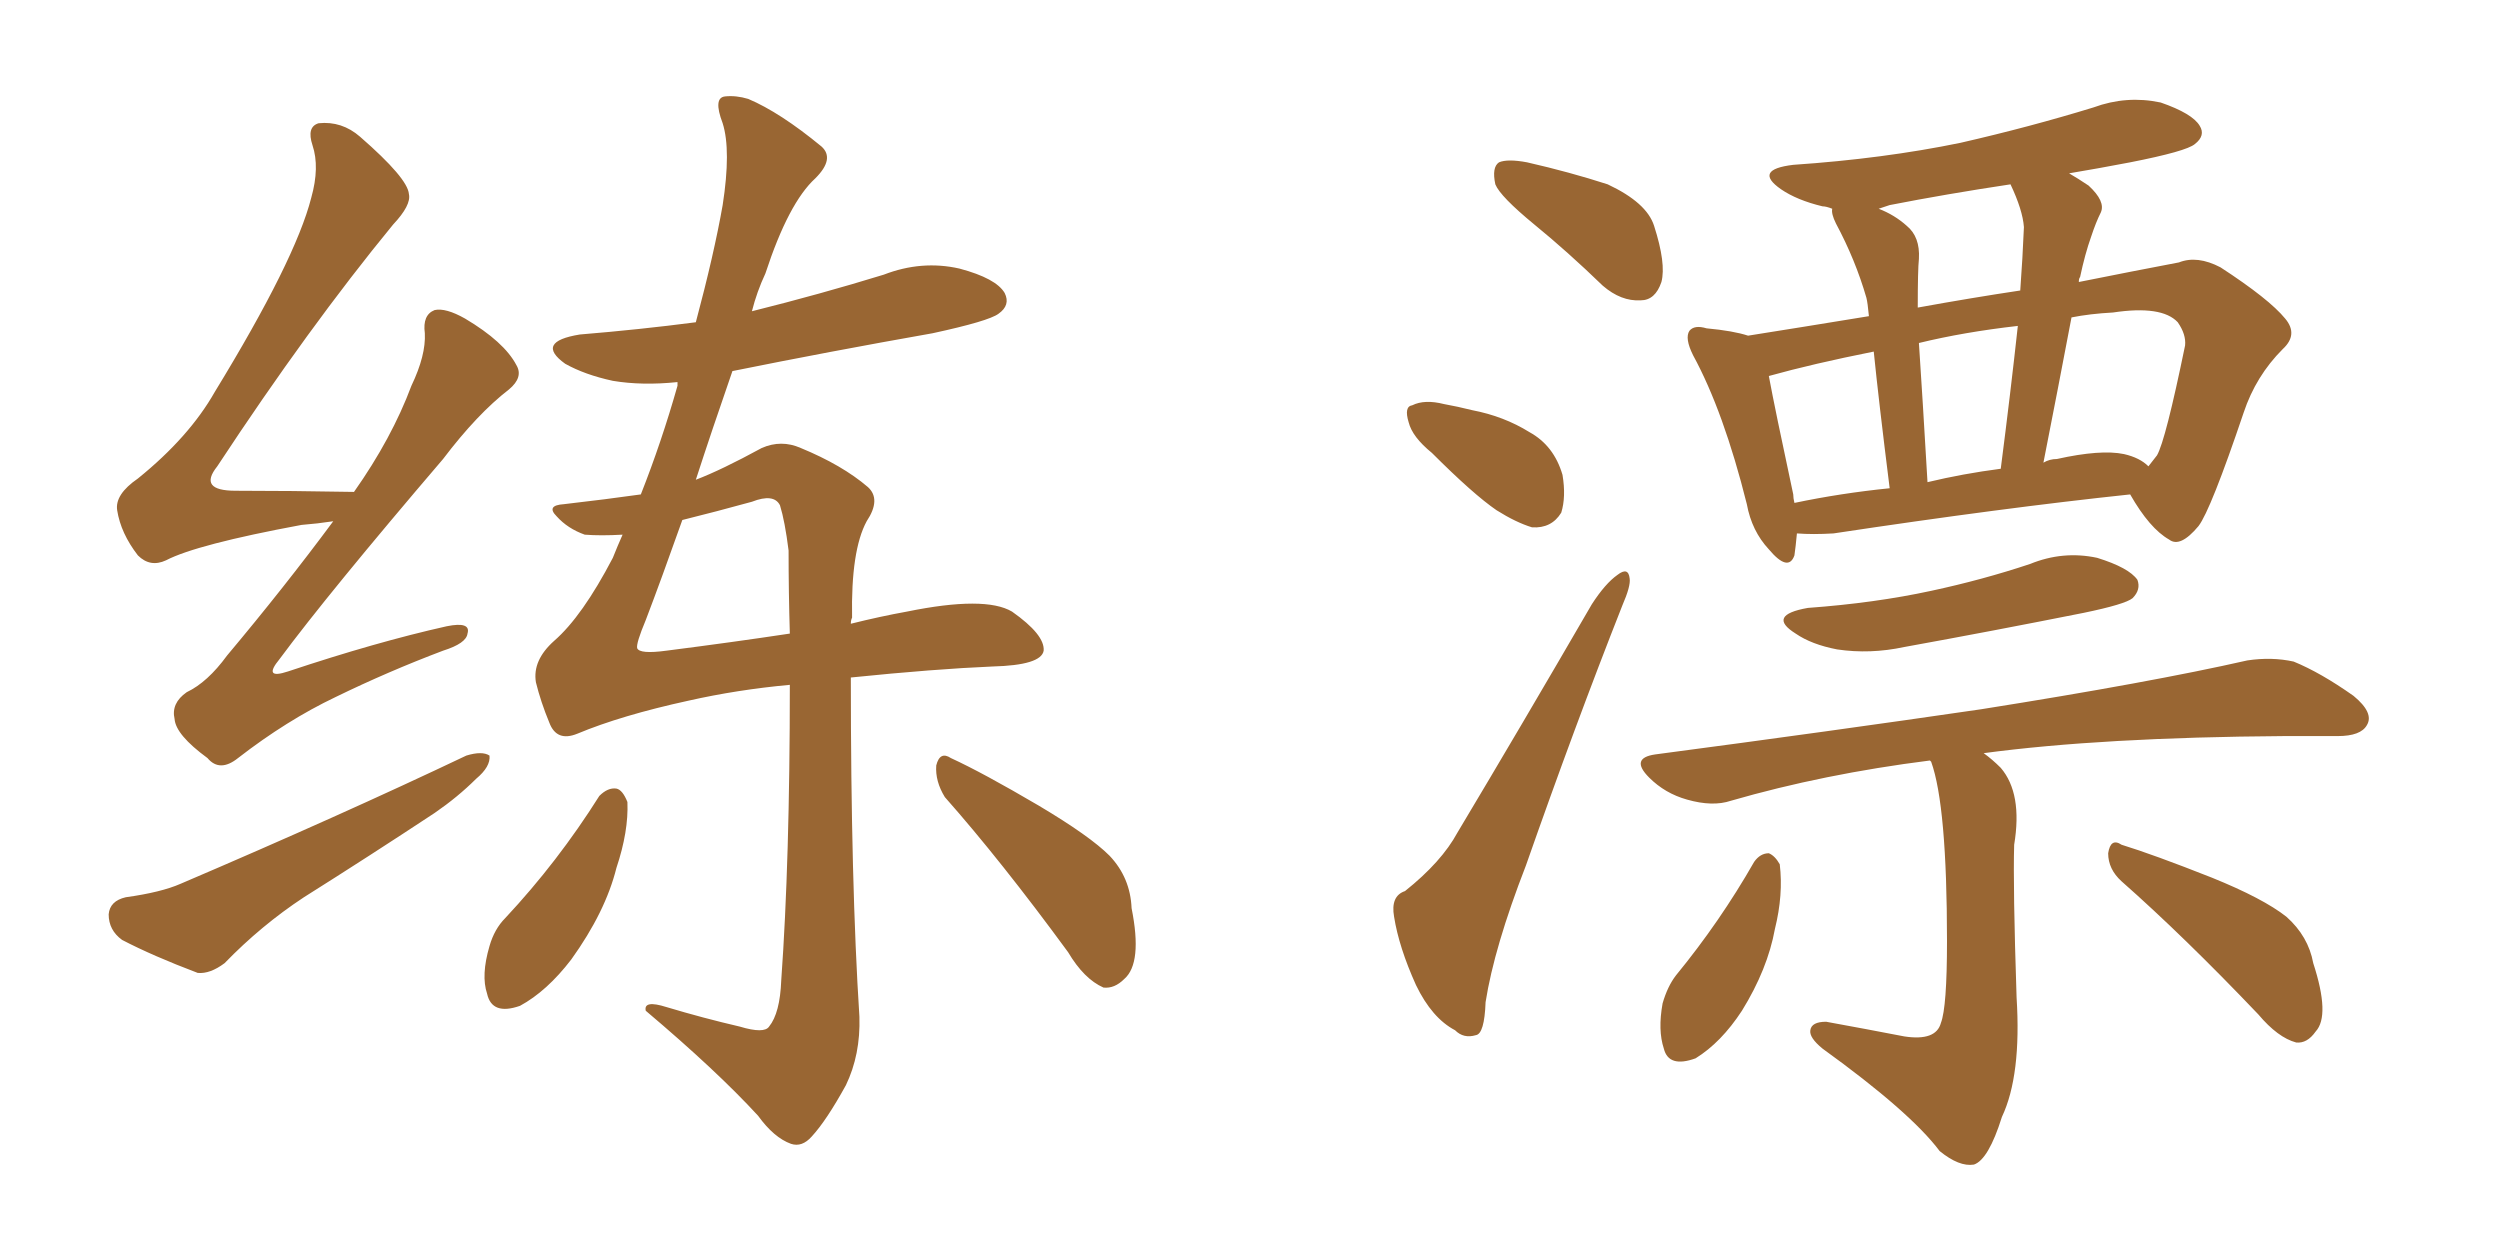 <svg xmlns="http://www.w3.org/2000/svg" xmlns:xlink="http://www.w3.org/1999/xlink" width="300" height="150"><path fill="#996633" padding="10" d="M71.92 95.51L71.92 95.51Q72.95 94.48 73.97 94.63L73.97 94.63Q74.71 94.78 75.29 96.24L75.29 96.24Q75.44 99.76 73.97 104.15L73.97 104.15Q72.66 109.42 68.55 115.14L68.55 115.14Q65.63 118.95 62.40 120.70L62.40 120.70Q59.03 121.88 58.45 119.24L58.45 119.24Q57.71 117.04 58.74 113.53L58.74 113.53Q59.33 111.47 60.64 110.16L60.64 110.16Q66.94 103.42 71.92 95.51ZM113.38 95.65L113.38 95.65Q112.21 93.75 112.35 91.85L112.35 91.85Q112.79 90.09 114.11 90.97L114.11 90.97Q117.92 92.72 124.66 96.68L124.66 96.68Q130.81 100.34 133.15 102.69L133.15 102.69Q135.64 105.32 135.79 108.98L135.79 108.98Q137.11 115.58 134.91 117.48L134.91 117.48Q133.74 118.65 132.42 118.51L132.42 118.51Q130.08 117.48 128.17 114.26L128.17 114.26Q120.12 103.27 113.38 95.65ZM74.71 64.16L74.71 64.16Q72.07 64.31 70.17 64.16L70.17 64.16Q68.12 63.43 66.80 61.96L66.80 61.96Q65.48 60.64 67.68 60.50L67.68 60.50Q72.80 59.91 76.90 59.33L76.90 59.33Q79.39 53.03 81.30 46.29L81.30 46.29Q81.30 46.00 81.30 45.85L81.30 45.85Q77.05 46.29 73.54 45.70L73.54 45.70Q70.17 44.97 67.82 43.65L67.82 43.65Q64.16 41.02 69.58 40.14L69.58 40.14Q76.76 39.55 83.50 38.67L83.50 38.67Q85.69 30.47 86.72 24.61L86.72 24.61Q87.74 18.02 86.72 14.79L86.72 14.79Q85.55 11.72 87.01 11.57L87.01 11.57Q88.33 11.43 89.79 11.87L89.79 11.87Q93.60 13.48 98.58 17.58L98.58 17.58Q100.20 19.04 97.85 21.39L97.85 21.39Q94.63 24.32 91.85 32.81L91.85 32.81Q90.82 35.01 90.23 37.35L90.23 37.35Q98.44 35.30 106.05 32.96L106.05 32.96Q110.60 31.20 115.14 32.23L115.14 32.23Q119.53 33.40 120.56 35.16L120.56 35.16Q121.29 36.62 119.82 37.65L119.82 37.65Q118.65 38.53 111.91 39.99L111.91 39.99Q99.46 42.19 87.89 44.53L87.89 44.53Q85.40 51.71 83.50 57.57L83.50 57.57Q86.57 56.40 91.41 53.76L91.41 53.76Q93.75 52.73 96.09 53.76L96.09 53.76Q101.07 55.81 104.15 58.45L104.15 58.45Q105.76 59.91 104.00 62.55L104.00 62.55Q102.10 66.06 102.25 74.12L102.25 74.12Q102.10 74.41 102.10 74.85L102.10 74.85Q105.62 73.97 108.84 73.39L108.84 73.39Q118.21 71.48 121.44 73.39L121.44 73.39Q125.39 76.17 125.24 78.08L125.24 78.08Q124.95 79.83 119.09 79.98L119.09 79.98Q112.21 80.27 102.10 81.30L102.10 81.30Q102.10 106.05 103.13 122.02L103.13 122.02Q103.27 126.56 101.51 130.22L101.51 130.22Q99.17 134.47 97.41 136.38L97.41 136.38Q96.24 137.70 94.92 137.26L94.92 137.26Q92.87 136.52 90.97 133.89L90.97 133.89Q85.99 128.47 77.49 121.29L77.49 121.29Q77.20 119.97 79.98 120.85L79.98 120.85Q84.38 122.17 88.77 123.19L88.77 123.19Q91.70 124.07 92.29 123.19L92.29 123.19Q93.60 121.58 93.75 117.63L93.75 117.63Q94.78 103.27 94.78 82.18L94.78 82.18Q88.48 82.76 82.62 84.08L82.62 84.08Q74.56 85.84 69.29 88.04L69.29 88.04Q66.80 89.06 65.92 86.72L65.92 86.72Q64.89 84.23 64.31 81.88L64.31 81.88Q63.87 79.25 66.50 76.90L66.50 76.90Q69.87 73.97 73.54 66.94L73.54 66.94Q74.12 65.48 74.71 64.16ZM79.98 78.08L79.98 78.08Q88.04 77.05 94.78 76.03L94.78 76.03Q94.63 71.04 94.63 66.06L94.63 66.06Q94.19 62.55 93.60 60.64L93.60 60.64Q92.87 59.18 90.23 60.21L90.23 60.21Q85.99 61.38 81.88 62.40L81.88 62.40Q79.39 69.43 77.49 74.41L77.49 74.41Q76.32 77.20 76.46 77.78L76.46 77.78Q76.76 78.52 79.98 78.08ZM39.99 62.55L39.99 62.55Q38.09 62.84 36.18 62.99L36.18 62.99Q23.58 65.33 19.92 67.24L19.92 67.24Q18.02 68.12 16.55 66.65L16.55 66.65Q14.50 64.01 14.06 61.23L14.06 61.23Q13.77 59.33 16.55 57.42L16.55 57.42Q22.71 52.44 25.78 47.02L25.78 47.02Q35.45 31.20 37.35 23.73L37.35 23.73Q38.38 20.07 37.50 17.43L37.50 17.43Q36.77 15.23 38.23 14.79L38.23 14.79Q41.02 14.50 43.21 16.41L43.21 16.41Q48.93 21.39 49.07 23.29L49.07 23.29Q49.37 24.61 47.17 26.95L47.17 26.95Q37.06 39.26 26.07 55.96L26.07 55.96Q23.73 58.89 28.27 58.89L28.27 58.89Q34.86 58.89 42.48 59.03L42.48 59.03Q47.02 52.59 49.37 46.29L49.37 46.29Q51.12 42.63 50.98 39.99L50.98 39.99Q50.68 37.79 52.15 37.21L52.15 37.21Q53.47 36.91 55.81 38.23L55.81 38.23Q60.50 41.02 61.96 43.80L61.96 43.80Q62.84 45.26 61.08 46.73L61.08 46.73Q57.28 49.66 53.17 55.08L53.17 55.08Q39.40 71.19 33.54 79.10L33.54 79.10Q31.49 81.59 34.57 80.57L34.57 80.57Q45.12 77.05 53.61 75.15L53.61 75.15Q56.54 74.56 56.10 76.03L56.10 76.03Q55.96 77.20 53.17 78.08L53.17 78.08Q46.58 80.57 40.28 83.64L40.28 83.64Q34.42 86.43 28.56 90.97L28.56 90.97Q26.37 92.72 24.90 90.97L24.90 90.97Q21.09 88.18 20.95 86.28L20.95 86.28Q20.51 84.38 22.41 83.06L22.41 83.06Q24.90 81.88 27.25 78.66L27.25 78.66Q34.13 70.46 39.99 62.55ZM15.09 107.67L15.09 107.67L15.09 107.67Q19.34 107.08 21.68 106.05L21.68 106.05Q40.87 97.85 55.96 90.67L55.96 90.67Q57.86 90.09 58.74 90.67L58.74 90.67Q58.89 91.99 57.13 93.46L57.13 93.46Q54.93 95.65 52.15 97.56L52.15 97.56Q44.38 102.69 36.47 107.67L36.47 107.67Q31.35 111.04 26.95 115.58L26.95 115.58Q25.20 116.89 23.73 116.75L23.73 116.75Q18.31 114.70 14.65 112.79L14.65 112.79Q13.04 111.62 13.04 109.72L13.04 109.72Q13.18 108.11 15.09 107.67ZM184.13 26.95L184.13 26.95Q180.03 23.58 179.44 22.12L179.44 22.12Q179.00 20.07 179.88 19.48L179.88 19.48Q180.91 19.04 183.25 19.48L183.25 19.48Q188.38 20.65 192.92 22.12L192.92 22.12Q197.61 24.32 198.49 27.10L198.49 27.10Q199.95 31.64 199.37 33.84L199.37 33.84Q198.63 36.04 196.88 36.04L196.88 36.04Q194.53 36.18 192.33 34.28L192.33 34.28Q188.09 30.18 184.13 26.95ZM171.83 54.35L171.83 54.35Q169.48 52.44 169.04 50.68L169.04 50.68Q168.46 48.78 169.48 48.63L169.48 48.63Q170.95 47.90 173.29 48.49L173.29 48.49Q174.90 48.78 176.66 49.22L176.66 49.22Q180.47 49.95 183.54 51.86L183.54 51.86Q186.47 53.47 187.50 56.98L187.50 56.98Q187.94 59.62 187.35 61.52L187.35 61.52Q186.18 63.43 183.84 63.28L183.84 63.28Q181.93 62.70 179.59 61.23L179.59 61.23Q176.81 59.33 171.83 54.35ZM168.60 106.93L168.60 106.93Q173.00 103.42 174.90 99.90L174.90 99.90Q182.52 87.16 191.02 72.51L191.02 72.51Q192.63 70.02 194.09 68.99L194.09 68.99Q195.41 67.97 195.56 69.43L195.56 69.43Q195.70 70.31 194.68 72.66L194.68 72.66Q188.96 87.16 183.11 103.86L183.11 103.86Q179.30 113.67 178.27 120.26L178.27 120.26Q178.13 124.07 177.10 124.22L177.10 124.22Q175.63 124.66 174.61 123.63L174.61 123.63Q171.83 122.17 169.92 118.21L169.92 118.21Q167.87 113.67 167.29 110.01L167.29 110.01Q166.85 107.52 168.60 106.93ZM215.63 64.01L215.63 64.01Q215.48 65.63 215.33 66.65L215.33 66.65Q214.60 68.70 212.26 65.92L212.26 65.92Q210.21 63.72 209.62 60.50L209.62 60.50Q206.84 49.37 203.17 42.63L203.17 42.63Q202.15 40.58 202.73 39.70L202.73 39.70Q203.32 38.96 204.79 39.40L204.79 39.40Q208.01 39.70 209.77 40.28L209.77 40.28Q216.21 39.26 224.27 37.94L224.27 37.94Q224.12 36.33 223.97 35.74L223.97 35.74Q222.66 31.20 220.31 26.81L220.31 26.81Q219.73 25.63 219.87 25.05L219.87 25.05Q219.14 24.76 218.70 24.76L218.70 24.76Q215.63 24.02 213.72 22.71L213.72 22.71Q210.35 20.36 215.19 19.78L215.19 19.78Q226.03 19.04 235.25 17.14L235.25 17.14Q243.60 15.23 251.22 12.89L251.22 12.89Q255.18 11.43 259.28 12.30L259.28 12.30Q263.09 13.62 263.96 15.09L263.96 15.09Q264.70 16.26 263.38 17.29L263.38 17.29Q262.35 18.16 255.62 19.48L255.62 19.48Q251.81 20.21 248.29 20.80L248.29 20.80Q249.32 21.39 250.63 22.27L250.63 22.27Q252.69 24.17 252.10 25.49L252.10 25.49Q251.51 26.66 250.93 28.42L250.93 28.42Q250.20 30.47 249.61 33.25L249.61 33.25Q249.46 33.40 249.46 33.84L249.46 33.84Q256.05 32.52 261.47 31.49L261.47 31.49Q263.67 30.62 266.46 32.08L266.46 32.08Q272.31 35.89 274.22 38.23L274.22 38.23Q275.83 40.14 273.93 41.89L273.93 41.89Q270.70 45.12 269.24 49.51L269.24 49.51L269.24 49.51Q265.28 61.23 263.82 63.13L263.82 63.13Q261.62 65.77 260.30 64.75L260.30 64.75Q257.96 63.43 255.62 59.33L255.62 59.33Q240.38 60.94 220.02 64.01L220.02 64.01Q217.53 64.16 215.63 64.01ZM254.88 54.49L254.88 54.49Q256.79 54.93 257.81 55.96L257.81 55.96Q258.40 55.22 258.84 54.64L258.84 54.64Q259.86 52.88 262.21 41.46L262.21 41.46Q262.35 40.14 261.33 38.67L261.33 38.67Q259.42 36.62 253.56 37.50L253.56 37.50Q250.78 37.65 248.58 38.09L248.58 38.09Q246.97 46.58 245.21 55.52L245.21 55.52Q245.95 55.08 246.83 55.08L246.83 55.08Q252.10 53.91 254.88 54.49ZM231.30 57.86L231.30 57.86Q235.55 56.84 240.09 56.25L240.09 56.25Q241.26 47.17 242.14 39.11L242.14 39.11Q235.69 39.84 230.27 41.16L230.27 41.16Q230.71 47.75 231.30 57.86ZM215.33 60.35L215.33 60.35Q220.90 59.18 226.76 58.59L226.76 58.59Q225.44 48.05 224.85 42.19L224.85 42.19Q217.53 43.65 212.26 45.12L212.26 45.12Q212.99 49.07 215.19 59.33L215.19 59.33Q215.19 59.77 215.33 60.35ZM242.87 27.25L242.87 27.25Q242.72 25.20 241.26 22.12L241.26 22.12Q233.50 23.29 226.76 24.61L226.76 24.61Q225.88 24.90 225.44 25.05L225.44 25.05Q227.34 25.78 228.81 27.10L228.81 27.10Q230.42 28.42 230.27 31.05L230.27 31.05Q230.13 32.37 230.13 36.91L230.13 36.91Q236.57 35.74 242.43 34.86L242.43 34.86Q242.72 30.91 242.87 27.25ZM216.94 72.95L216.94 72.95Q225 72.36 231.74 70.90L231.74 70.90Q237.89 69.58 243.60 67.68L243.60 67.68Q247.56 66.06 251.66 66.94L251.66 66.94Q255.47 68.12 256.49 69.58L256.49 69.58Q256.93 70.75 255.91 71.78L255.91 71.78Q255.03 72.51 250.05 73.54L250.05 73.54Q239.06 75.73 228.52 77.64L228.52 77.64Q224.41 78.52 220.46 77.93L220.46 77.93Q217.38 77.34 215.48 76.03L215.48 76.03Q211.96 73.83 216.94 72.95ZM231.59 91.26L231.59 91.26Q218.85 92.87 207.71 96.09L207.71 96.09Q205.52 96.83 202.44 95.95L202.44 95.95Q199.80 95.21 197.90 93.31L197.90 93.31Q195.56 90.97 198.63 90.53L198.63 90.53Q219.73 87.74 237.74 85.11L237.74 85.11Q258.11 81.88 269.68 79.25L269.68 79.25Q272.61 78.81 275.24 79.39L275.24 79.39Q278.47 80.71 282.42 83.50L282.42 83.50Q284.91 85.55 284.03 87.01L284.03 87.01Q283.30 88.33 280.52 88.33L280.52 88.33Q277.59 88.33 274.07 88.33L274.07 88.33Q252.25 88.48 238.04 90.38L238.04 90.38Q239.06 91.11 240.09 92.14L240.09 92.14Q242.72 95.21 241.70 101.37L241.70 101.37Q241.55 106.35 241.99 119.68L241.99 119.68Q242.58 129.05 240.23 134.03L240.23 134.03Q238.62 139.16 236.87 139.75L236.87 139.75Q235.11 140.04 232.76 138.13L232.76 138.13Q229.25 133.45 218.70 125.83L218.70 125.83Q217.09 124.51 217.24 123.63L217.24 123.63Q217.38 122.61 219.14 122.61L219.14 122.61Q223.97 123.49 228.52 124.37L228.52 124.37Q232.32 124.95 232.91 122.75L232.91 122.75Q233.64 120.85 233.64 112.94L233.64 112.94Q233.64 96.68 231.74 91.41L231.74 91.41Q231.59 91.26 231.59 91.26ZM210.50 103.42L210.50 103.42Q211.23 102.39 212.26 102.39L212.26 102.39Q212.99 102.69 213.57 103.71L213.57 103.71Q214.01 107.37 212.99 111.47L212.99 111.47Q212.11 116.31 209.03 121.29L209.03 121.29Q206.54 125.10 203.47 127.00L203.47 127.00Q200.24 128.17 199.66 125.83L199.66 125.83Q198.93 123.63 199.51 120.41L199.51 120.41Q200.10 118.36 201.12 117.04L201.12 117.04Q206.40 110.60 210.50 103.42ZM254.59 105.76L254.59 105.76L254.59 105.76Q252.98 104.30 252.98 102.39L252.98 102.39Q253.27 100.49 254.59 101.37L254.59 101.37Q258.40 102.54 265.43 105.32L265.43 105.32Q271.58 107.81 274.37 110.01L274.37 110.01Q277.00 112.35 277.59 115.58L277.59 115.58Q279.64 121.88 277.88 123.78L277.88 123.78Q276.86 125.24 275.54 125.10L275.54 125.10Q273.34 124.51 271.00 121.73L271.00 121.73Q262.06 112.35 254.59 105.76Z"/></svg>
